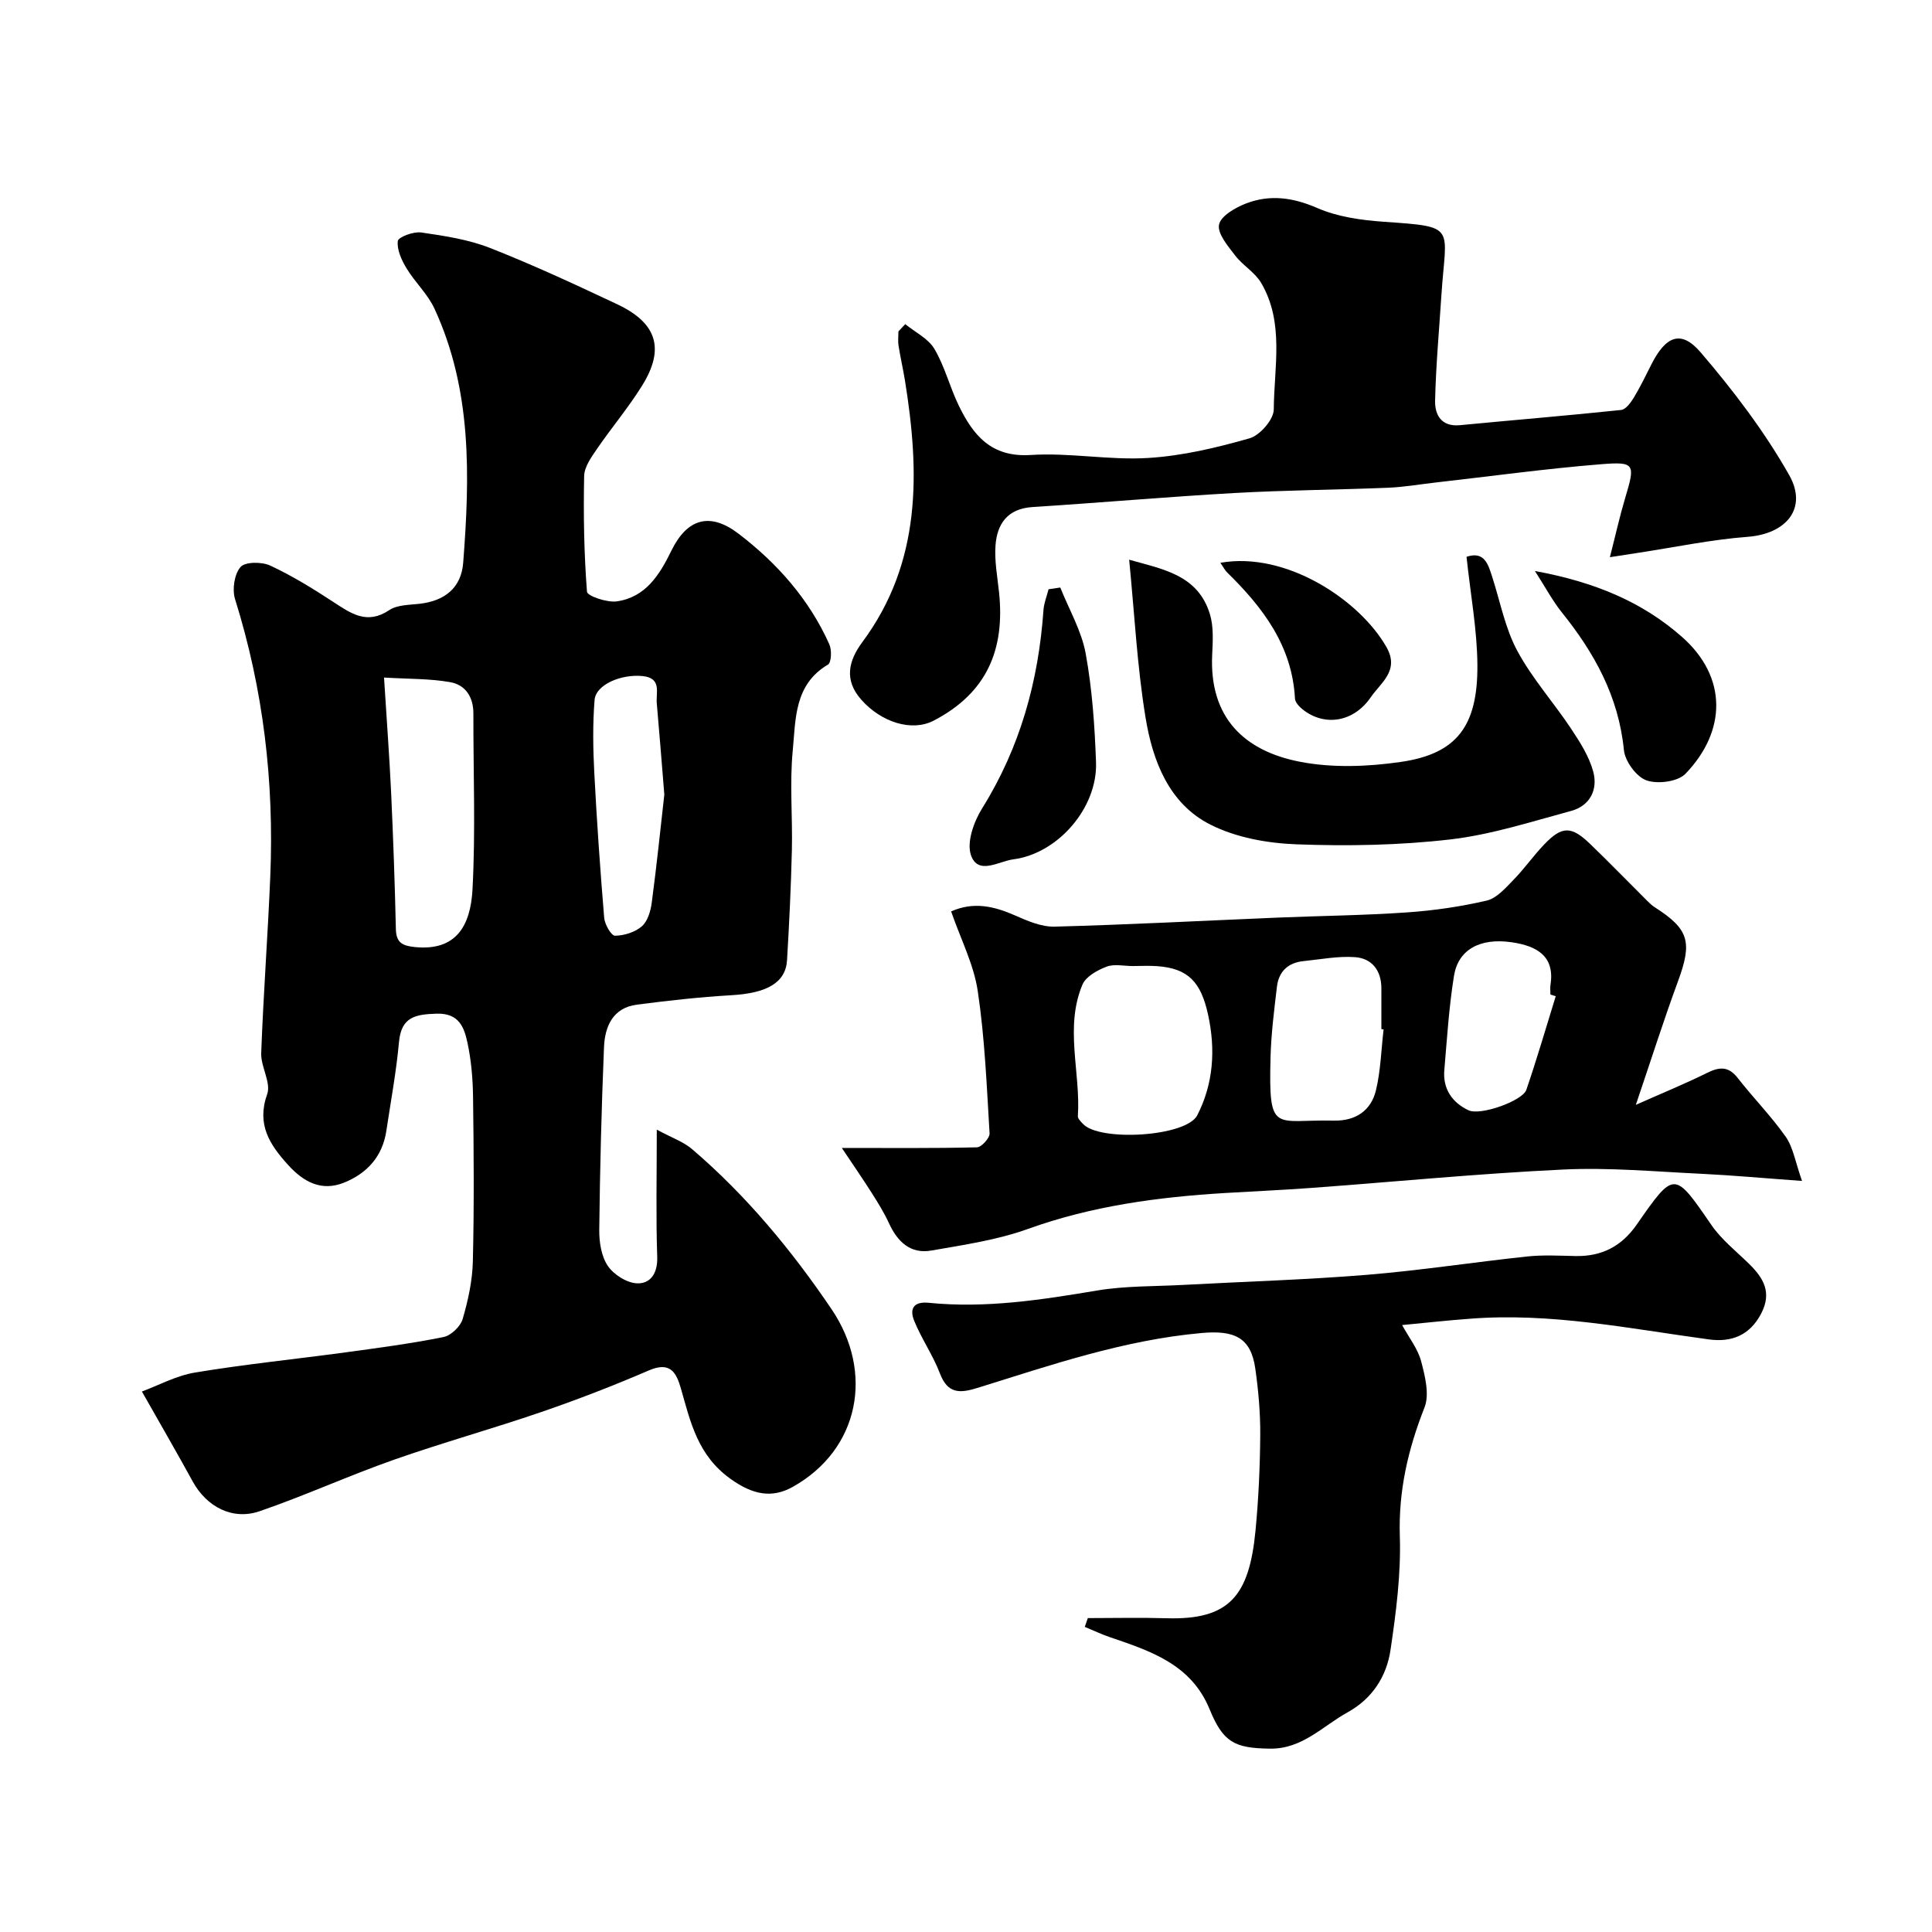 <svg enable-background="new 0 0 400 400" viewBox="0 0 400 400" xmlns="http://www.w3.org/2000/svg"><g fill="#000001"><path d="m29.38 288.1c3.33-1.23 7.07-3.28 11.04-3.94 10.32-1.71 20.75-2.76 31.13-4.17 6.78-.92 13.57-1.82 20.27-3.17 1.55-.31 3.51-2.18 3.96-3.71 1.14-3.88 2.03-7.97 2.12-11.99.27-11.32.19-22.66.04-33.99-.05-3.76-.37-7.59-1.16-11.26-.68-3.18-1.76-6.15-6.39-6-4.34.14-7.3.63-7.78 5.84-.56 6.16-1.7 12.28-2.62 18.41-.79 5.29-3.97 8.8-8.75 10.73-4.72 1.9-8.43-.17-11.6-3.67-3.8-4.19-6.56-8.37-4.32-14.66.84-2.37-1.34-5.65-1.24-8.48.45-12.21 1.37-24.4 1.88-36.61.81-19.52-1.43-38.66-7.29-57.37-.63-2-.16-5.19 1.13-6.67.97-1.11 4.42-1.1 6.16-.29 4.53 2.11 8.84 4.77 13.04 7.52 3.68 2.41 6.99 4.78 11.59 1.7 1.62-1.09 4.07-1.07 6.17-1.3 5.31-.57 8.74-3.31 9.14-8.52 1.38-17.89 1.84-35.76-5.95-52.6-1.4-3.03-4.04-5.46-5.79-8.36-1.02-1.69-2.01-3.84-1.8-5.64.1-.82 3.26-2 4.84-1.77 4.81.7 9.75 1.44 14.23 3.2 8.94 3.51 17.67 7.57 26.37 11.67 8.22 3.88 9.88 9.2 5.17 16.79-2.83 4.57-6.33 8.71-9.37 13.15-1.17 1.71-2.62 3.72-2.66 5.62-.16 7.99-.03 16 .59 23.96.07.87 4.14 2.27 6.15 1.99 5.98-.84 8.88-5.49 11.33-10.51 3.27-6.69 8.01-7.99 13.86-3.53 8.05 6.14 14.66 13.61 18.84 22.94.53 1.17.42 3.77-.29 4.19-7.01 4.13-6.67 11.33-7.29 17.79-.66 6.8-.02 13.72-.18 20.58-.18 7.6-.55 15.21-1 22.8-.28 4.71-4.2 6.86-11.54 7.28-6.53.38-13.05 1.11-19.54 1.95-5.01.65-6.65 4.55-6.82 8.85-.52 12.59-.84 25.19-.98 37.8-.03 2.52.43 5.46 1.78 7.45 1.23 1.81 3.95 3.53 6.07 3.6 2.78.09 4.26-2.1 4.15-5.45-.28-8.3-.09-16.62-.09-26.37 3.04 1.65 5.48 2.48 7.3 4.03 11.25 9.61 20.67 21.01 28.87 33.12 8.88 13.11 5.78 29.11-8.05 36.83-4.29 2.39-8.26 1.61-12.82-1.65-6.8-4.85-8.31-11.71-10.3-18.72-.98-3.45-2.29-5.63-6.64-3.76-7.29 3.14-14.72 6.02-22.23 8.6-10.13 3.48-20.47 6.35-30.57 9.9-9.35 3.29-18.41 7.43-27.78 10.65-5.64 1.94-10.98-.93-13.84-6.12-3.25-5.93-6.65-11.8-10.54-18.66zm50.13-147.82c.57 9.05 1.12 16.44 1.47 23.84.43 9.4.77 18.8.98 28.2.06 2.86 1.33 3.49 3.95 3.76 8.5.85 11.52-4.36 11.92-11.99.64-12.09.15-24.24.18-36.36.01-3.42-1.64-5.95-4.82-6.5-4.17-.74-8.48-.64-13.68-.95zm58.03 24.23c-.6-7.39-1.05-13.14-1.56-18.89-.2-2.26 1.08-5.25-2.97-5.65-4.41-.43-9.65 1.76-9.91 4.96-.4 4.98-.32 10.03-.06 15.04.52 10.03 1.22 20.05 2.05 30.06.11 1.36 1.47 3.71 2.24 3.7 1.89-.02 4.13-.72 5.55-1.94 1.2-1.04 1.82-3.13 2.05-4.85 1.06-7.97 1.88-15.96 2.61-22.43z"/><path d="m373.09 244.5c-7.91-.57-14.29-1.16-20.67-1.47-9.59-.45-19.22-1.35-28.78-.89-17.42.83-34.8 2.53-52.2 3.81-5.93.44-11.87.69-17.8 1.05-13.9.84-27.57 2.67-40.82 7.44-6.38 2.3-13.26 3.29-19.98 4.47-4.35.77-7.03-1.83-8.79-5.66-1-2.18-2.28-4.24-3.57-6.27-1.92-3.02-3.95-5.96-6.19-9.31 10.18 0 19.08.09 27.98-.13.94-.02 2.66-1.93 2.61-2.88-.59-9.85-.99-19.75-2.45-29.49-.82-5.5-3.52-10.72-5.51-16.47 4.62-2.06 8.85-1.1 13.21.82 2.6 1.15 5.51 2.41 8.25 2.33 15.4-.41 30.78-1.23 46.17-1.87 8.93-.37 17.88-.46 26.79-1.08 5.53-.38 11.07-1.19 16.46-2.44 2.05-.48 3.86-2.56 5.47-4.21 2.3-2.35 4.2-5.08 6.47-7.45 3.66-3.81 5.59-3.82 9.48-.07 4.01 3.86 7.88 7.86 11.83 11.79.47.47.96.94 1.51 1.29 7.16 4.58 7.85 7.22 4.84 15.38-2.95 8.01-5.53 16.16-8.72 25.56 5.66-2.52 10.26-4.39 14.69-6.59 2.57-1.28 4.46-1.48 6.41 1.03 3.23 4.14 6.95 7.91 9.96 12.2 1.53 2.22 1.96 5.19 3.35 9.11zm-138.54-44.49c-1.83 0-3.85-.48-5.45.13-1.89.72-4.27 2.03-4.98 3.69-3.75 8.88-.36 18.17-.96 27.27-.03.51.62 1.12 1.06 1.59 3.39 3.7 21.37 2.69 23.67-1.8 3.33-6.51 3.82-13.55 2.22-20.85-1.47-6.67-4.05-9.55-10.55-10.01-1.67-.12-3.35-.03-5.01-.02zm51.91 13.11c-.15-.02-.31-.04-.46-.05 0-2.82 0-5.65 0-8.47-.01-3.67-1.95-6.17-5.43-6.43-3.53-.26-7.14.46-10.71.82-3.18.32-5.11 2.16-5.48 5.27-.58 4.87-1.2 9.76-1.33 14.65-.41 16.06.77 12.82 13.1 13.1 4.48.1 7.69-2.03 8.72-6.25.99-4.11 1.09-8.42 1.59-12.64zm35.64-6.87c-.37-.11-.74-.22-1.1-.33 0-.67-.09-1.34.01-1.99.93-5.9-2.7-8.08-8.07-8.85-6.58-.95-11.05 1.57-11.91 6.97-1.04 6.44-1.44 12.99-2 19.51-.34 3.91 1.68 6.75 5.01 8.31 2.5 1.17 11.19-1.96 11.97-4.23 2.2-6.41 4.08-12.92 6.09-19.39z"/><path d="m187.42 67.11c2.06 1.68 4.77 2.98 6.04 5.13 2.13 3.6 3.16 7.83 5 11.64 2.99 6.18 6.7 10.85 14.95 10.32 8.04-.52 16.22 1.11 24.27.62 7.08-.43 14.17-2.11 21.02-4.07 2.15-.61 5.01-3.89 5.02-5.97.06-8.79 2.23-17.98-2.62-26.22-1.29-2.19-3.82-3.62-5.39-5.68-1.49-1.95-3.7-4.54-3.32-6.38.37-1.8 3.41-3.54 5.63-4.39 4.93-1.88 9.69-1.23 14.71.96 4.2 1.83 9.08 2.51 13.72 2.84 15.38 1.08 12.91.78 11.97 15.3-.47 7.24-1.13 14.47-1.3 21.72-.07 2.93 1.26 5.47 5.14 5.1 11.12-1.07 22.26-1.98 33.37-3.15.96-.1 1.98-1.49 2.6-2.5 1.36-2.24 2.5-4.61 3.68-6.95 2.99-5.91 6.16-7.19 10.2-2.47 6.77 7.91 13.19 16.34 18.31 25.38 3.92 6.92-.64 12.2-8.55 12.8-7.64.58-15.19 2.18-22.79 3.33-1.44.22-2.88.44-5.77.89 1.18-4.61 2.03-8.45 3.15-12.2 2.13-7.11 2.1-7.62-5.05-7.04-11.42.92-22.79 2.49-34.19 3.78-3.26.37-6.52.94-9.79 1.08-10.59.43-21.21.5-31.79 1.09-13.97.79-27.91 2.02-41.88 2.91-5.15.33-7.31 3.45-7.65 7.92-.24 3.23.4 6.54.74 9.81 1.2 11.62-2.38 20.67-13.52 26.48-4.55 2.37-10.85.36-14.99-4.3-3.63-4.08-2.69-8.06.22-11.98 12.25-16.53 11.87-35.12 8.8-54.14-.39-2.41-.95-4.8-1.33-7.22-.15-.96-.02-1.96-.02-2.94.46-.51.94-1.01 1.41-1.5z"/><path d="m290.29 274.34c1.45 2.65 3.26 4.92 3.94 7.49.81 3.08 1.76 6.86.7 9.57-3.41 8.65-5.41 17.25-5.11 26.68.25 7.82-.78 15.75-1.93 23.53-.81 5.46-3.76 10.07-8.84 12.88-5.19 2.87-9.43 7.63-16.08 7.55-7.44-.09-9.73-1.33-12.55-8.19-3.8-9.26-12.17-12.01-20.54-14.86-1.8-.61-3.53-1.44-5.29-2.16.21-.61.42-1.21.63-1.82 5.45 0 10.9-.13 16.34.03 12.97.38 17.08-4.63 18.38-18.15.63-6.57.93-13.19.98-19.79.03-4.59-.38-9.23-1.03-13.78-.92-6.48-4.41-7.94-11.16-7.33-16.08 1.45-31.16 6.63-46.38 11.37-3.6 1.12-6.13 1.24-7.74-2.98-1.43-3.78-3.82-7.18-5.34-10.93-.94-2.32-.3-4.05 3.02-3.72 11.75 1.18 23.28-.6 34.84-2.54 5.83-.98 11.84-.84 17.78-1.16 12.7-.69 25.42-1.06 38.08-2.09 11.1-.91 22.12-2.62 33.2-3.8 3.3-.35 6.66-.16 9.99-.09 5.42.11 9.53-1.99 12.67-6.49 7.83-11.25 7.78-11.12 15.47.05 2.08 3.03 5.11 5.42 7.78 8.03 3 2.94 4.82 5.92 2.53 10.32-2.39 4.59-6.24 5.98-10.83 5.35-16.46-2.23-32.81-5.61-49.57-4.27-4.41.32-8.83.81-13.94 1.3z"/><path d="m303.63 115.28c3.74-1.25 4.49 1.58 5.37 4.33 1.63 5.09 2.65 10.53 5.15 15.16 3.06 5.69 7.5 10.64 11.1 16.06 1.85 2.78 3.75 5.75 4.61 8.92 1 3.68-.62 7.07-4.57 8.14-8.29 2.24-16.59 4.93-25.06 5.91-10.49 1.21-21.18 1.4-31.75 1.01-6.03-.22-12.52-1.38-17.84-4.06-8.64-4.34-12-13.24-13.47-22.2-1.74-10.61-2.28-21.41-3.39-32.67 6.93 1.97 14.24 3.11 16.72 11.28.79 2.6.6 5.59.47 8.38-.64 13.17 6.8 19.97 18.15 22.17 6.74 1.31 14.05 1.03 20.9.04 11.57-1.68 15.95-7.38 15.86-20.1-.06-7.31-1.43-14.6-2.25-22.37z"/><path d="m219.52 121.64c1.81 4.55 4.4 8.95 5.26 13.67 1.35 7.39 1.87 14.98 2.14 22.51.34 9.41-7.88 18.91-17.14 20.1-2.98.38-7.28 3.36-8.75-.86-.93-2.68.59-6.94 2.3-9.68 7.88-12.63 11.68-26.38 12.71-41.07.1-1.45.69-2.87 1.05-4.31.81-.13 1.62-.24 2.43-.36z"/><path d="m317.79 118.22c12.37 2.27 22.2 6.39 30.4 13.6 9.54 8.38 9.24 19.59.77 28.38-1.59 1.65-5.78 2.19-8.09 1.36-2.1-.75-4.43-3.96-4.66-6.28-1.09-11.05-6.09-20.09-12.85-28.49-1.89-2.36-3.33-5.08-5.57-8.57z"/><path d="m252.67 116.52c13.64-2.42 28.91 7.77 34.4 17.49 2.74 4.85-1.23 7.36-3.24 10.31-3.57 5.24-9.61 6.14-14.1 2.58-.71-.56-1.58-1.47-1.62-2.26-.58-10.94-6.65-18.88-14.05-26.13-.44-.42-.72-1.01-1.39-1.99z"/></g></svg>